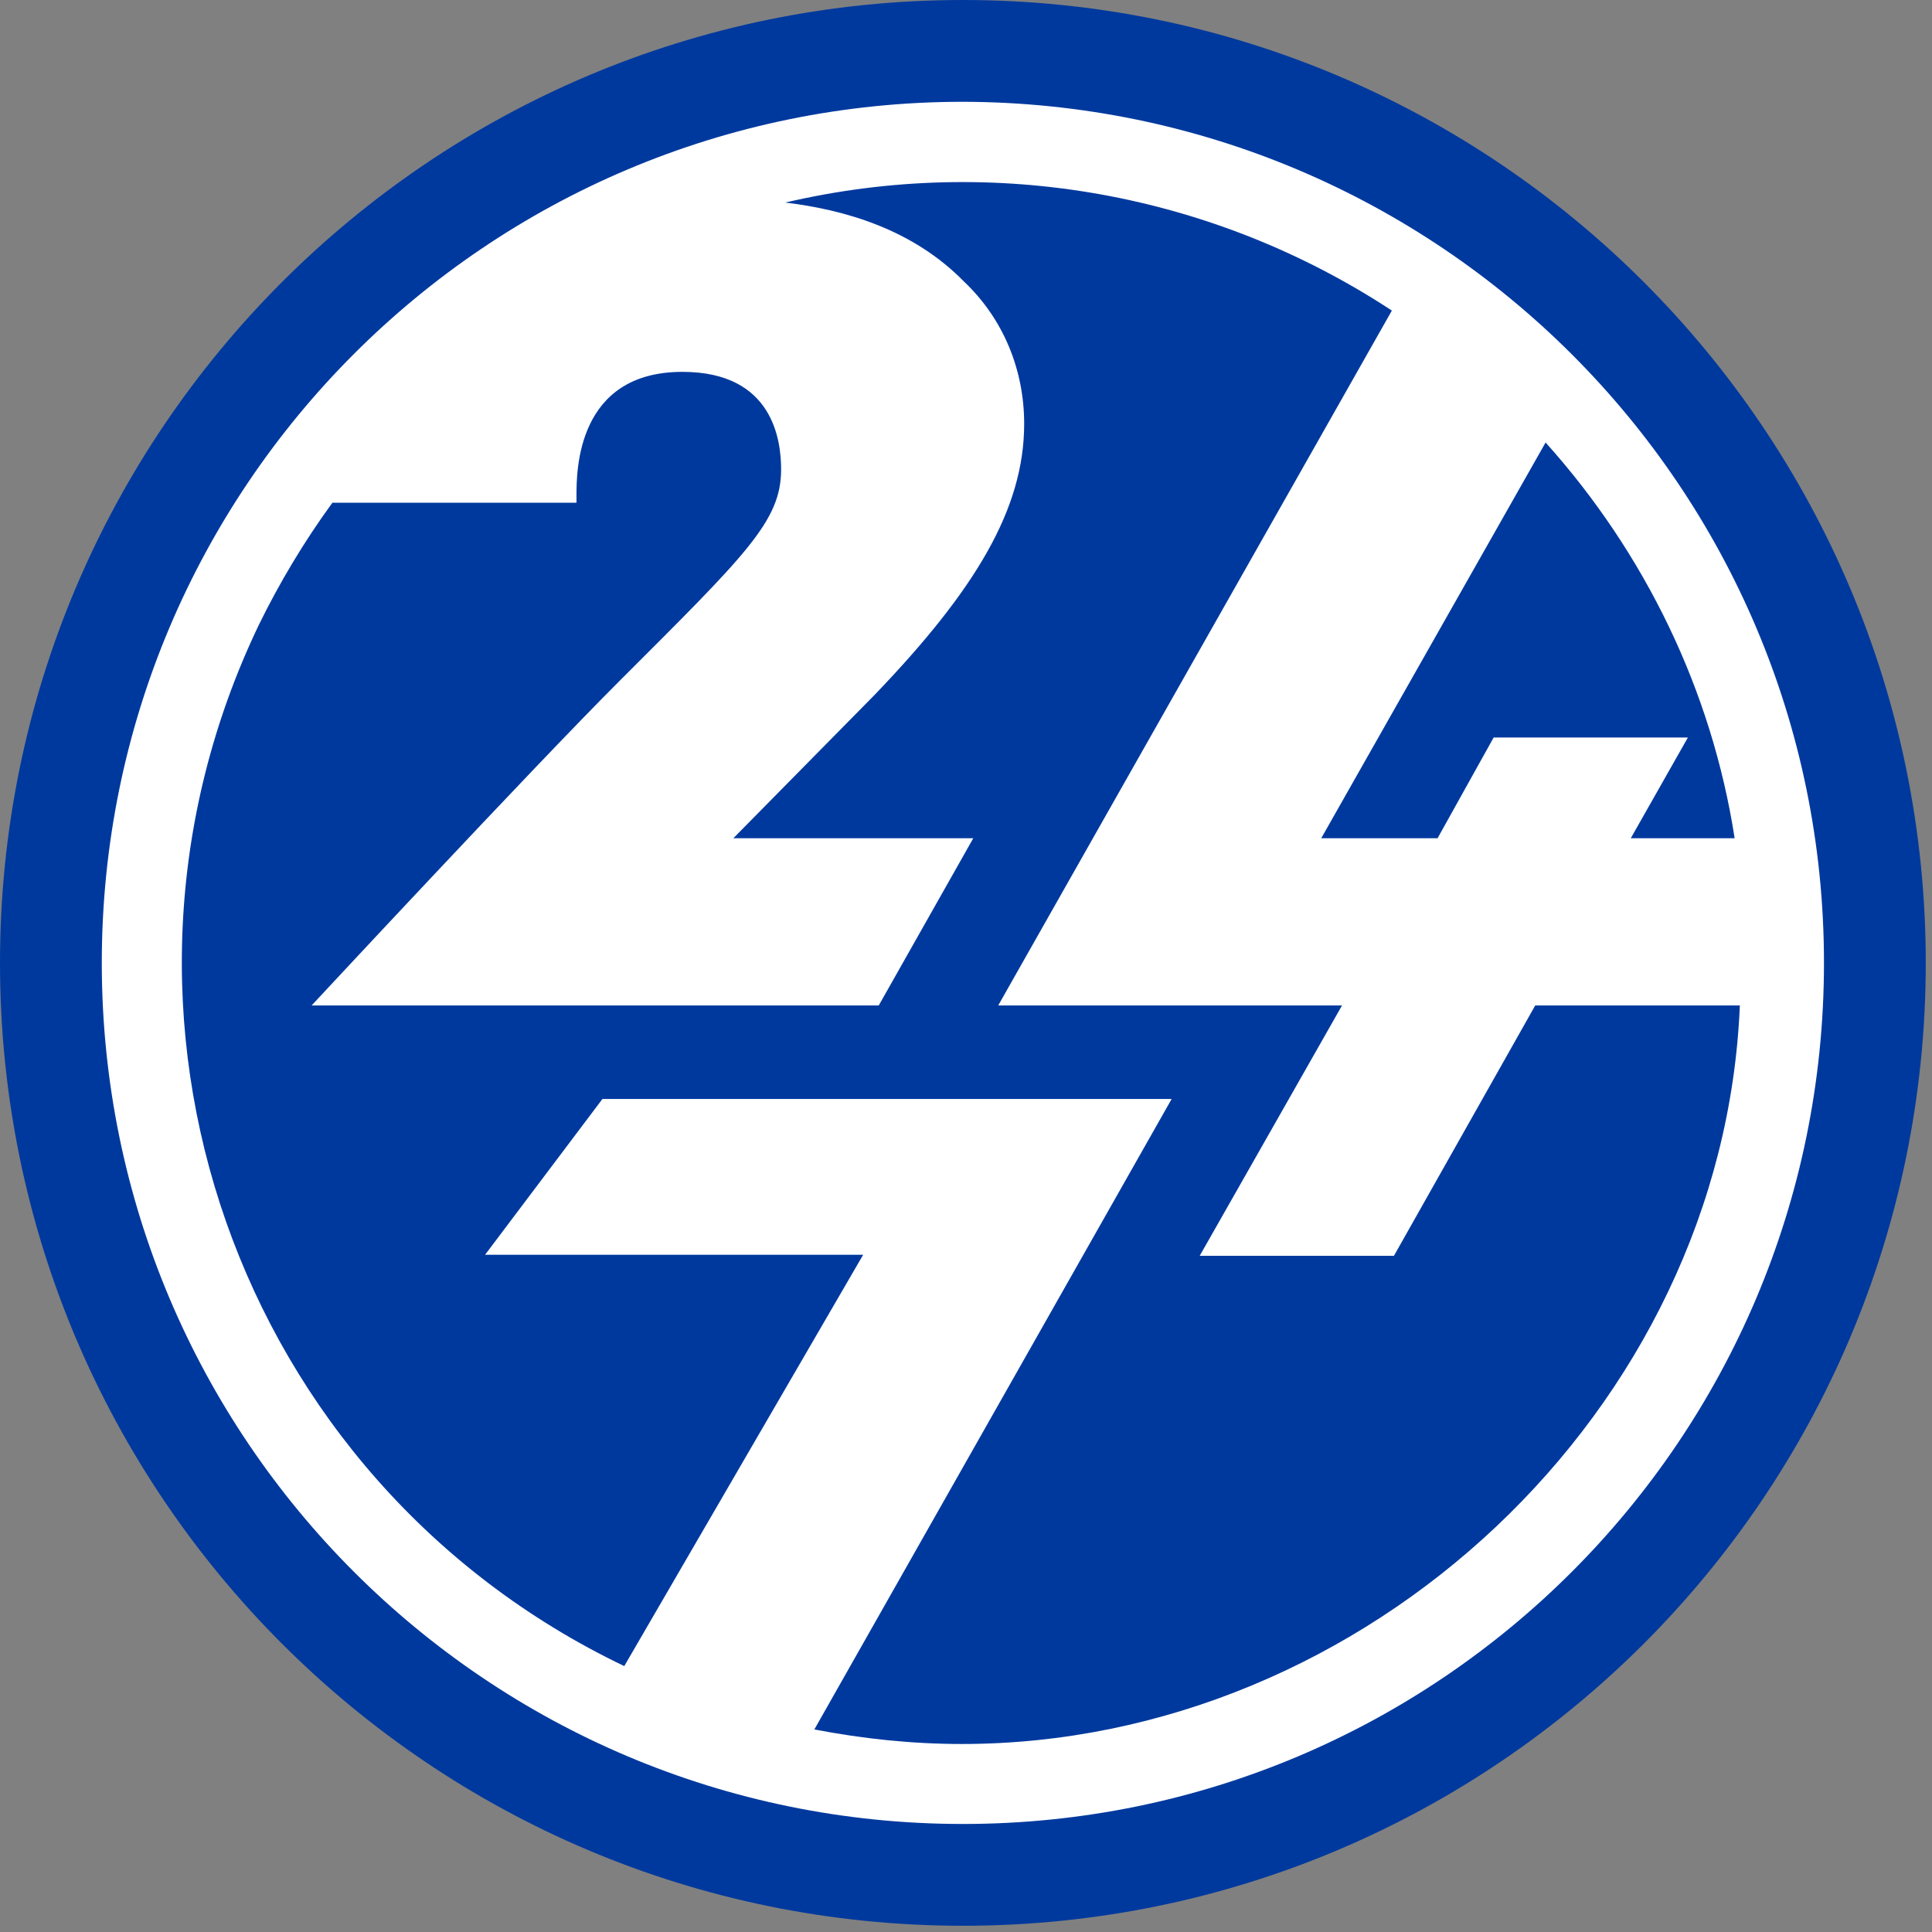 <svg xmlns="http://www.w3.org/2000/svg" version="1.1" xmlns:xlink="http://www.w3.org/1999/xlink" xmlns:svgjs="http://svgjs.dev/svgjs" width="186" height="186"><rect width="100%" height="100%" fill="#808080" stroke="none"/><svg width="186" height="186" viewBox="0 0 186 186" fill="none" xmlns="http://www.w3.org/2000/svg">
<path d="M92.7 185.4C143.897 185.4 185.4 143.897 185.4 92.7C185.4 41.503 143.897 0 92.7 0C41.503 0 0 41.503 0 92.7C0 143.897 41.503 185.4 92.7 185.4Z" fill="#00399E"></path>
<path d="M92.7 9.8C46.9 9.8 9.8 46.9 9.8 92.7C9.8 138.5 46.9 175.6 92.7 175.6C138.5 175.6 175.6 138.5 175.6 92.7C175.6 46.9 138.5 9.9 92.7 9.8ZM157 80.7L162.5 71H143.8L138.4 80.7H127.2L148.8 42.6C158.4 53.3 164.8 66.5 167 80.7H157ZM55.5 48.5C55.5 48.2 55.5 48 55.5 47.7C55.5 45.4 55.5 35.8 65.7 35.8C74.5 35.8 75.2 42.5 75.2 45.2C75.2 50.2 71.8 53.4 59.5 65.7C51.1 74.1 30 96.8 30 96.8H84.6L93.7 80.7H70.6L84.2 66.9C93.9 56.8 98.6 49 98.6 40.8C98.6 35.6 96.6 30.7 92.8 27.1C87.9 22.1 81.4 20.2 75.6 19.5C95.7 14.8 116.8 18.6 134 29.9L96.1 96.8H129.2L115.5 120.9H134.2L147.8 96.8H167.5C165.9 135.8 131.5 167.9 92.6 167.9C87.8 167.9 83.1 167.4 78.4 166.5L112.8 105.8H58L46.7 120.8H83.1L60.1 160.4C22.7 142.5 7 97.6 24.9 60.2C26.9 56.1 29.3 52.1 32 48.4H55.5V48.5Z" fill="white"></path>
</svg><style>@media (prefers-color-scheme: light) { :root { filter: none; } }
@media (prefers-color-scheme: dark) { :root { filter: none; } }
</style></svg>